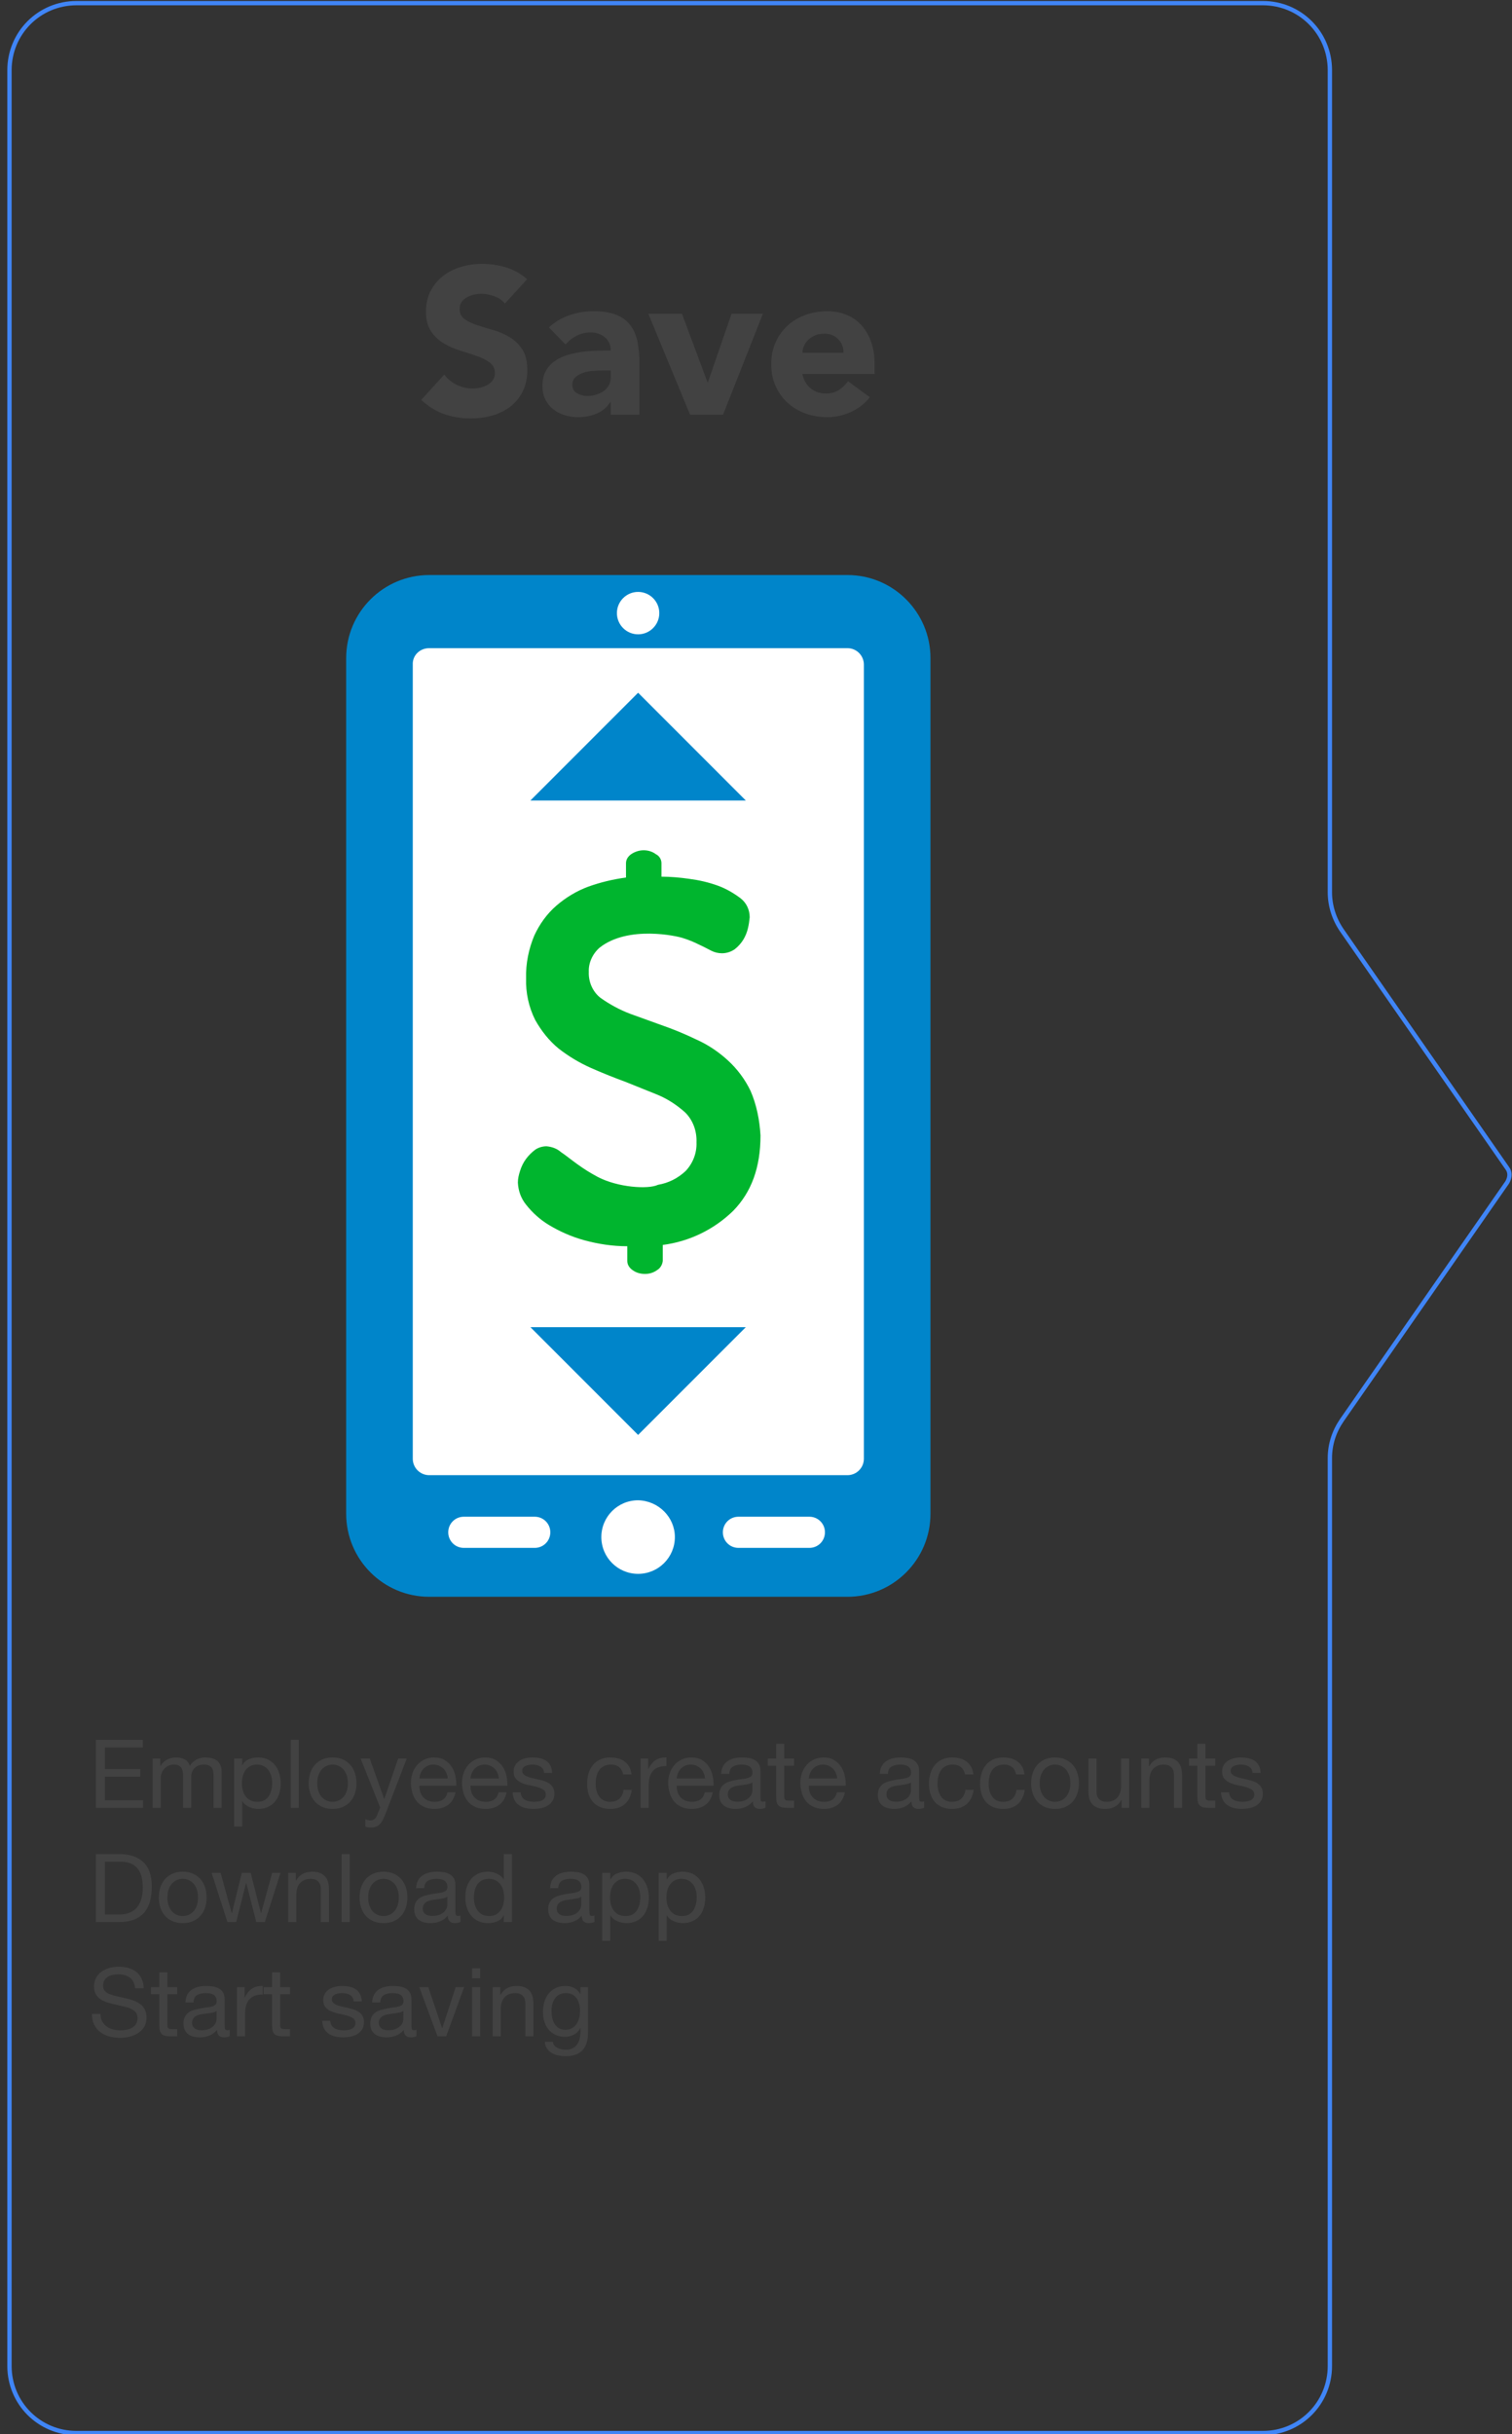 <?xml version="1.0" encoding="utf-8"?>
<!-- Generator: Adobe Illustrator 23.0.6, SVG Export Plug-In . SVG Version: 6.00 Build 0)  -->
<svg version="1.1" id="Layer_1" xmlns="http://www.w3.org/2000/svg" xmlns:xlink="http://www.w3.org/1999/xlink" x="0px" y="0px"
	 viewBox="0 0 349.6 562.5" style="enable-background:new 0 0 349.6 562.5;" xml:space="preserve">
<rect x="0" y="0" width="349.6" height="562.5" fill="#333333" stroke="none"/>
<style type="text/css">
	.st0{fill:none;stroke:#4085F6;}
	.st1{fill:#0085CA;}
	.st2{fill:#FFFFFF;}
	.st3{fill:#00B52E;}
	.st4{enable-background:new    ;}
	.st5{fill:#424242;}
</style>
<path id="Path_2875" class="st0" d="M348.491,269.922l-38.2-54.9
	c-1.8-2.6-2.8-5.7-2.8-8.8v-190c0-8.6-6.9-15.5-15.5-15.5H17.691
	c-8.6,0-15.5,6.9-15.5,15.5l0,0v530.5c0,8.6,6.9,15.5,15.5,15.5h274.3
	c8.6,0,15.5-6.9,15.5-15.5V336.922c0-3.2,1-6.2,2.8-8.8l38.2-54.9
	C349.191,272.022,349.191,270.822,348.491,269.922z"/>
<g id="Group_471" transform="translate(883.507 6937.755)">
	<g id="Group_469">
		<path id="Rectangle_647" class="st1" d="M-784.266-6804.878h96.7
			c10.6,0,19.2,8.6,19.2,19.2v197.7c0,10.6-8.6,19.2-19.2,19.2
			h-96.7c-10.6,0-19.2-8.6-19.2-19.2v-197.7
			C-803.466-6796.278-794.866-6804.878-784.266-6804.878z"/>
		<path id="Rectangle_648" class="st2" d="M-784.266-6787.978h96.7
			c2.1,0,3.8,1.7,3.8,3.8v183.5c0,2.1-1.7,3.8-3.8,3.8h-96.7
			c-2.1,0-3.8-1.7-3.8-3.8v-183.5
			C-788.166-6786.278-786.466-6787.978-784.266-6787.978z"/>
		<path id="Path_4664" class="st2" d="M-731.066-6796.078c0,2.7-2.2,4.9-4.9,4.9
			c-2.7,0-4.9-2.2-4.9-4.9c0-2.7,2.2-4.9,4.9-4.9l0,0
			C-733.266-6800.978-731.066-6798.778-731.066-6796.078z"/>
		<path id="Path_4665" class="st2" d="M-727.466-6582.578c0,4.7-3.8,8.5-8.5,8.5s-8.5-3.8-8.5-8.5
			c0-4.7,3.8-8.5,8.5-8.5C-731.266-6590.978-727.466-6587.178-727.466-6582.578
			L-727.466-6582.578z"/>
		<path id="Path_4666" class="st2" d="M-756.266-6583.678c0,2-1.6,3.6-3.6,3.6h-16.4
			c-2,0-3.6-1.6-3.6-3.6l0,0c0-2,1.6-3.6,3.6-3.6l0,0h16.4
			C-757.866-6587.278-756.266-6585.678-756.266-6583.678L-756.266-6583.678z"/>
		<path id="Path_4667" class="st2" d="M-692.766-6583.678c0,2-1.6,3.6-3.6,3.6h-16.4
			c-2,0-3.6-1.6-3.6-3.6l0,0c0-2,1.6-3.6,3.6-3.6l0,0h16.4
			C-694.366-6587.278-692.766-6585.678-692.766-6583.678L-692.766-6583.678z"/>
		<path id="Path_4668" class="st1" d="M-735.966-6777.678l-24.9,24.9h49.8L-735.966-6777.678z"/>
		<path id="Path_4669" class="st1" d="M-735.966-6606.178l24.9-24.9h-49.8L-735.966-6606.178z"/>
	</g>
	<g id="Group_470">
		<path id="Path_4670" class="st3" d="M-709.966-6685.678c-1.3-2.7-3.1-5.1-5.3-7.1
			c-2.2-2-4.6-3.6-7.3-4.8c-2.7-1.3-5.4-2.4-8-3.3l-7.2-2.6
			c-2.4-0.9-4.8-2.2-6.9-3.7c-1.8-1.4-2.8-3.7-2.7-6
			c-0.1-2.1,0.9-4.2,2.5-5.6c6.6-5.2,17.9-2.7,19.3-2.2
			c1.3,0.4,2.5,0.9,3.7,1.5c1.1,0.5,2,1,2.8,1.4s1.6,0.6,2.5,0.6
			c1,0,2-0.3,2.9-0.9c0.8-0.6,1.5-1.4,2-2.2
			c0.5-0.8,0.9-1.8,1.1-2.7c0.2-0.8,0.3-1.6,0.4-2.5
			c0-1.7-0.7-3.3-2.1-4.4c-1.6-1.2-3.3-2.2-5.2-2.9
			c-2.2-0.8-4.4-1.3-6.7-1.6c-2.1-0.3-4.3-0.5-6.4-0.5v-3.1
			c0-0.9-0.5-1.7-1.3-2.1c-0.8-0.6-1.8-0.9-2.8-0.9
			s-2,0.3-2.9,0.9c-0.7,0.5-1.2,1.2-1.2,2.1v3.3
			c-3,0.4-5.9,1.1-8.7,2.1c-2.7,1-5.2,2.5-7.4,4.4
			c-2.2,1.9-3.9,4.3-5.1,6.9c-1.3,3.1-2,6.5-1.9,9.9
			c-0.1,3.3,0.6,6.6,2.1,9.6c1.4,2.5,3.2,4.8,5.4,6.6
			c2.3,1.8,4.8,3.3,7.5,4.5c2.7,1.2,5.5,2.3,8.2,3.3l7.2,2.9
			c2.4,1,4.5,2.4,6.4,4.1c1.8,1.8,2.7,4.3,2.6,6.9
			c0.1,2.4-0.8,4.8-2.5,6.6c-1.8,1.7-4,2.8-6.4,3.2
			c-2.3,1.1-9.3,0.6-13.9-1.8c-1.7-0.9-3.3-1.9-4.8-3
			c-1.4-1-2.6-2-3.8-2.8c-0.9-0.8-2.1-1.2-3.3-1.3
			c-0.9,0-1.9,0.3-2.6,0.8c-0.8,0.6-1.5,1.3-2.1,2.1
			c-0.6,0.8-1.1,1.8-1.4,2.8c-0.3,0.9-0.5,1.8-0.5,2.7
			c0.1,1.9,0.7,3.6,1.9,5.1c1.5,1.9,3.3,3.5,5.3,4.7
			c2.5,1.5,5.2,2.7,8.1,3.5c3.3,0.9,6.6,1.4,10,1.4v3.4
			c0,0.9,0.5,1.6,1.2,2.1c0.8,0.6,1.8,0.9,2.9,0.9
			c1,0,2-0.3,2.8-0.9c0.7-0.4,1.2-1.2,1.3-2.1v-3.7
			c6.2-0.8,11.9-3.6,16.3-7.9c4.2-4.3,6.3-10,6.3-17.4
			C-707.866-6678.878-708.566-6682.478-709.966-6685.678z"/>
	</g>
</g>
<g class="st4">
	<path class="st5" d="M33.009,402.034v1.76h-8.756v4.994h8.162v1.76h-8.162v5.435h8.822
		v1.76H22.163v-15.708H33.009z"/>
	<path class="st5" d="M37.057,406.368v1.672h0.044c0.851-1.29,2.075-1.936,3.674-1.936
		c0.704,0,1.342,0.146,1.914,0.439c0.572,0.294,0.976,0.792,1.21,1.496
		c0.381-0.616,0.884-1.093,1.507-1.43c0.623-0.337,1.309-0.506,2.057-0.506
		c0.572,0,1.089,0.062,1.551,0.187c0.462,0.125,0.858,0.319,1.188,0.583
		c0.33,0.265,0.586,0.605,0.77,1.023c0.183,0.418,0.275,0.92,0.275,1.507
		v8.338h-1.87v-7.458c0-0.352-0.029-0.682-0.088-0.99
		c-0.059-0.308-0.168-0.575-0.33-0.803s-0.385-0.407-0.671-0.539
		s-0.656-0.198-1.111-0.198c-0.924,0-1.65,0.265-2.178,0.792
		c-0.528,0.528-0.792,1.232-0.792,2.112v7.084h-1.87v-7.458
		c0-0.366-0.033-0.704-0.099-1.012c-0.066-0.309-0.18-0.576-0.341-0.804
		c-0.161-0.227-0.377-0.402-0.649-0.527s-0.62-0.188-1.045-0.188
		c-0.543,0-1.008,0.11-1.397,0.33s-0.704,0.484-0.946,0.792
		c-0.242,0.309-0.418,0.627-0.528,0.957c-0.11,0.33-0.165,0.605-0.165,0.825
		v7.084H35.297v-11.374H37.057z"/>
	<path class="st5" d="M55.999,406.368v1.54h0.044c0.308-0.631,0.792-1.089,1.452-1.375
		c0.66-0.286,1.386-0.429,2.178-0.429c0.88,0,1.646,0.161,2.299,0.483
		c0.652,0.323,1.195,0.76,1.628,1.31s0.759,1.185,0.979,1.902
		c0.22,0.719,0.33,1.482,0.33,2.288c0,0.807-0.106,1.57-0.319,2.288
		c-0.213,0.719-0.536,1.346-0.968,1.881c-0.433,0.536-0.976,0.957-1.628,1.266
		c-0.653,0.308-1.412,0.462-2.277,0.462c-0.279,0-0.59-0.029-0.935-0.088
		s-0.686-0.154-1.023-0.286s-0.657-0.312-0.957-0.539
		c-0.301-0.228-0.554-0.51-0.759-0.847h-0.044v5.852h-1.87v-15.708H55.999z
		 M62.72,410.405c-0.14-0.506-0.352-0.957-0.638-1.354
		c-0.286-0.396-0.652-0.711-1.1-0.945c-0.448-0.234-0.972-0.353-1.573-0.353
		c-0.631,0-1.166,0.125-1.606,0.374c-0.44,0.25-0.799,0.576-1.078,0.979
		s-0.48,0.861-0.605,1.375s-0.187,1.034-0.187,1.562
		c0,0.558,0.066,1.097,0.198,1.617s0.341,0.979,0.627,1.375
		c0.286,0.396,0.656,0.715,1.111,0.957s1.004,0.363,1.65,0.363
		s1.185-0.125,1.617-0.374s0.781-0.579,1.045-0.99
		c0.264-0.41,0.455-0.88,0.572-1.408c0.117-0.527,0.176-1.07,0.176-1.628
		C62.929,411.428,62.859,410.911,62.72,410.405z"/>
	<path class="st5" d="M69.089,402.034v15.708H67.219v-15.708H69.089z"/>
	<path class="st5" d="M71.729,409.724c0.234-0.727,0.586-1.356,1.056-1.893
		c0.469-0.535,1.048-0.957,1.738-1.265c0.689-0.309,1.481-0.462,2.376-0.462
		c0.909,0,1.705,0.153,2.387,0.462c0.682,0.308,1.257,0.729,1.727,1.265
		c0.469,0.536,0.821,1.166,1.056,1.893c0.234,0.726,0.352,1.507,0.352,2.343
		s-0.118,1.613-0.352,2.332c-0.235,0.719-0.586,1.346-1.056,1.881
		c-0.47,0.535-1.045,0.953-1.727,1.254c-0.682,0.301-1.478,0.451-2.387,0.451
		c-0.895,0-1.687-0.15-2.376-0.451s-1.269-0.719-1.738-1.254
		c-0.47-0.535-0.822-1.162-1.056-1.881c-0.235-0.719-0.352-1.496-0.352-2.332
		S71.494,410.449,71.729,409.724z M73.631,413.903
		c0.183,0.535,0.437,0.982,0.759,1.342c0.322,0.359,0.7,0.635,1.133,0.825
		s0.891,0.286,1.375,0.286s0.942-0.096,1.375-0.286s0.81-0.466,1.133-0.825
		s0.576-0.807,0.759-1.342c0.183-0.535,0.275-1.147,0.275-1.837
		s-0.092-1.302-0.275-1.837c-0.184-0.535-0.437-0.986-0.759-1.354
		c-0.323-0.366-0.7-0.645-1.133-0.836c-0.433-0.19-0.891-0.286-1.375-0.286
		s-0.942,0.096-1.375,0.286c-0.433,0.191-0.811,0.47-1.133,0.836
		c-0.323,0.367-0.576,0.818-0.759,1.354c-0.184,0.535-0.275,1.147-0.275,1.837
		S73.448,413.368,73.631,413.903z"/>
	<path class="st5" d="M89.086,419.26c-0.22,0.558-0.437,1.027-0.649,1.408
		c-0.213,0.382-0.448,0.693-0.704,0.936c-0.257,0.241-0.543,0.418-0.858,0.527
		c-0.315,0.11-0.679,0.165-1.089,0.165c-0.22,0-0.44-0.015-0.66-0.044
		c-0.22-0.029-0.433-0.08-0.638-0.153v-1.717
		c0.161,0.073,0.348,0.136,0.561,0.188c0.212,0.051,0.392,0.077,0.539,0.077
		c0.381,0,0.7-0.092,0.957-0.275c0.256-0.184,0.451-0.443,0.583-0.781
		l0.77-1.914l-4.51-11.308h2.112l3.322,9.306h0.044l3.19-9.306h1.98
		L89.086,419.26z"/>
	<path class="st5" d="M103.672,417.017c-0.851,0.646-1.921,0.968-3.212,0.968
		c-0.91,0-1.698-0.146-2.365-0.44c-0.667-0.293-1.229-0.704-1.683-1.231
		c-0.455-0.528-0.796-1.159-1.023-1.893s-0.355-1.532-0.385-2.397
		c0-0.865,0.132-1.657,0.396-2.376s0.634-1.343,1.111-1.87
		c0.477-0.528,1.042-0.938,1.694-1.232c0.652-0.293,1.367-0.439,2.145-0.439
		c1.012,0,1.851,0.209,2.519,0.627c0.667,0.418,1.202,0.949,1.606,1.595
		c0.403,0.646,0.682,1.35,0.836,2.112c0.154,0.763,0.216,1.488,0.187,2.178
		H96.984c-0.015,0.499,0.044,0.972,0.176,1.419
		c0.132,0.447,0.344,0.844,0.638,1.188s0.667,0.619,1.122,0.824
		c0.455,0.206,0.99,0.309,1.606,0.309c0.792,0,1.441-0.184,1.947-0.55
		c0.506-0.367,0.839-0.925,1.001-1.673h1.848
		C105.073,415.41,104.523,416.371,103.672,417.017z M103.221,409.712
		c-0.168-0.396-0.396-0.736-0.682-1.022c-0.286-0.286-0.624-0.514-1.012-0.683
		c-0.389-0.168-0.818-0.253-1.287-0.253c-0.484,0-0.92,0.085-1.309,0.253
		c-0.389,0.169-0.723,0.4-1.001,0.693c-0.278,0.294-0.499,0.635-0.66,1.023
		c-0.162,0.389-0.257,0.803-0.286,1.242h6.534
		C103.489,410.526,103.39,410.108,103.221,409.712z"/>
	<path class="st5" d="M115.486,417.017c-0.851,0.646-1.921,0.968-3.212,0.968
		c-0.91,0-1.698-0.146-2.365-0.44c-0.667-0.293-1.229-0.704-1.683-1.231
		c-0.455-0.528-0.796-1.159-1.023-1.893s-0.355-1.532-0.385-2.397
		c0-0.865,0.132-1.657,0.396-2.376s0.634-1.343,1.111-1.87
		c0.477-0.528,1.042-0.938,1.694-1.232c0.652-0.293,1.367-0.439,2.145-0.439
		c1.012,0,1.851,0.209,2.519,0.627c0.667,0.418,1.202,0.949,1.606,1.595
		c0.403,0.646,0.682,1.35,0.836,2.112c0.154,0.763,0.216,1.488,0.187,2.178
		h-8.514c-0.015,0.499,0.044,0.972,0.176,1.419
		c0.132,0.447,0.344,0.844,0.638,1.188s0.667,0.619,1.122,0.824
		c0.455,0.206,0.99,0.309,1.606,0.309c0.792,0,1.441-0.184,1.947-0.55
		c0.506-0.367,0.839-0.925,1.001-1.673h1.848
		C116.886,415.41,116.336,416.371,115.486,417.017z M115.035,409.712
		c-0.168-0.396-0.396-0.736-0.682-1.022c-0.286-0.286-0.624-0.514-1.012-0.683
		c-0.389-0.168-0.818-0.253-1.287-0.253c-0.484,0-0.92,0.085-1.309,0.253
		c-0.389,0.169-0.723,0.4-1.001,0.693c-0.278,0.294-0.499,0.635-0.66,1.023
		c-0.162,0.389-0.257,0.803-0.286,1.242h6.534
		C115.302,410.526,115.203,410.108,115.035,409.712z"/>
	<path class="st5" d="M120.677,415.201c0.176,0.286,0.407,0.514,0.693,0.682
		c0.286,0.169,0.609,0.29,0.968,0.363s0.729,0.11,1.111,0.11
		c0.293,0,0.602-0.022,0.924-0.066c0.322-0.044,0.619-0.124,0.891-0.242
		c0.271-0.117,0.495-0.289,0.671-0.517c0.176-0.228,0.264-0.517,0.264-0.869
		c0-0.484-0.184-0.851-0.55-1.1c-0.367-0.25-0.825-0.451-1.375-0.605
		c-0.55-0.154-1.148-0.293-1.793-0.418c-0.646-0.124-1.243-0.301-1.793-0.528
		c-0.55-0.227-1.009-0.546-1.375-0.957c-0.367-0.41-0.55-0.982-0.55-1.716
		c0-0.571,0.128-1.062,0.385-1.474c0.256-0.41,0.586-0.744,0.99-1.001
		s0.858-0.447,1.364-0.572c0.506-0.124,1.008-0.187,1.507-0.187
		c0.646,0,1.239,0.055,1.782,0.165c0.542,0.109,1.023,0.301,1.441,0.571
		c0.418,0.271,0.751,0.639,1.001,1.101c0.249,0.462,0.396,1.037,0.44,1.727
		h-1.87c-0.029-0.366-0.125-0.671-0.286-0.913
		c-0.162-0.241-0.367-0.436-0.616-0.583c-0.25-0.146-0.524-0.253-0.825-0.318
		c-0.301-0.066-0.605-0.1-0.913-0.1c-0.279,0-0.561,0.022-0.847,0.066
		s-0.546,0.121-0.781,0.23c-0.234,0.11-0.425,0.257-0.572,0.44
		c-0.147,0.184-0.22,0.422-0.22,0.715c0,0.323,0.114,0.591,0.341,0.803
		c0.227,0.213,0.517,0.39,0.869,0.528c0.352,0.14,0.748,0.257,1.188,0.353
		c0.44,0.095,0.88,0.194,1.32,0.297c0.469,0.103,0.927,0.228,1.375,0.374
		c0.447,0.146,0.843,0.341,1.188,0.583c0.344,0.241,0.623,0.546,0.836,0.913
		c0.212,0.366,0.319,0.821,0.319,1.363c0,0.689-0.143,1.262-0.429,1.716
		c-0.286,0.455-0.66,0.822-1.122,1.101s-0.983,0.473-1.562,0.583
		c-0.58,0.109-1.155,0.165-1.727,0.165c-0.631,0-1.232-0.066-1.804-0.198
		c-0.572-0.132-1.078-0.349-1.518-0.649c-0.44-0.3-0.792-0.696-1.056-1.188
		s-0.411-1.089-0.44-1.793h1.87C120.406,414.567,120.501,414.915,120.677,415.201z"
		/>
	<path class="st5" d="M143.162,408.349c-0.47-0.396-1.1-0.595-1.892-0.595
		c-0.675,0-1.24,0.125-1.694,0.374c-0.455,0.25-0.818,0.58-1.089,0.99
		c-0.271,0.411-0.465,0.884-0.583,1.419c-0.118,0.535-0.176,1.089-0.176,1.661
		c0,0.528,0.062,1.042,0.187,1.54c0.125,0.499,0.319,0.942,0.583,1.331
		s0.608,0.7,1.034,0.935c0.425,0.235,0.931,0.353,1.518,0.353
		c0.924,0,1.646-0.242,2.167-0.727c0.52-0.483,0.839-1.166,0.957-2.046h1.914
		c-0.206,1.408-0.729,2.494-1.573,3.256c-0.844,0.763-1.991,1.145-3.443,1.145
		c-0.866,0-1.632-0.14-2.299-0.418s-1.225-0.675-1.672-1.188
		c-0.448-0.513-0.785-1.125-1.012-1.837c-0.228-0.711-0.341-1.492-0.341-2.343
		s0.11-1.646,0.33-2.387c0.22-0.741,0.553-1.387,1.001-1.937
		c0.447-0.55,1.008-0.982,1.683-1.298c0.674-0.315,1.459-0.473,2.354-0.473
		c0.645,0,1.25,0.077,1.815,0.23c0.564,0.154,1.063,0.393,1.496,0.715
		c0.432,0.323,0.788,0.73,1.067,1.222c0.278,0.491,0.455,1.074,0.528,1.749
		h-1.936C143.939,409.302,143.631,408.744,143.162,408.349z"/>
	<path class="st5" d="M149.871,406.368v2.398h0.044c0.455-0.925,1.012-1.606,1.672-2.047
		c0.66-0.439,1.496-0.645,2.508-0.615v1.979c-0.748,0-1.386,0.103-1.914,0.309
		c-0.528,0.205-0.954,0.506-1.276,0.901c-0.323,0.396-0.558,0.877-0.704,1.441
		c-0.147,0.564-0.22,1.214-0.22,1.947v5.06h-1.87v-11.374H149.871z"/>
	<path class="st5" d="M163.159,417.017c-0.851,0.646-1.921,0.968-3.212,0.968
		c-0.91,0-1.698-0.146-2.365-0.44c-0.667-0.293-1.229-0.704-1.683-1.231
		c-0.455-0.528-0.796-1.159-1.023-1.893s-0.355-1.532-0.385-2.397
		c0-0.865,0.132-1.657,0.396-2.376s0.634-1.343,1.111-1.87
		c0.477-0.528,1.042-0.938,1.694-1.232c0.652-0.293,1.367-0.439,2.145-0.439
		c1.012,0,1.851,0.209,2.519,0.627c0.667,0.418,1.202,0.949,1.606,1.595
		c0.403,0.646,0.682,1.35,0.836,2.112c0.154,0.763,0.216,1.488,0.187,2.178
		h-8.514c-0.015,0.499,0.044,0.972,0.176,1.419
		c0.132,0.447,0.344,0.844,0.638,1.188s0.667,0.619,1.122,0.824
		c0.455,0.206,0.99,0.309,1.606,0.309c0.792,0,1.441-0.184,1.947-0.55
		c0.506-0.367,0.839-0.925,1.001-1.673h1.848
		C164.559,415.41,164.009,416.371,163.159,417.017z M162.708,409.712
		c-0.168-0.396-0.396-0.736-0.682-1.022c-0.286-0.286-0.624-0.514-1.012-0.683
		c-0.389-0.168-0.818-0.253-1.287-0.253c-0.484,0-0.92,0.085-1.309,0.253
		c-0.389,0.169-0.723,0.4-1.001,0.693c-0.278,0.294-0.499,0.635-0.66,1.023
		c-0.162,0.389-0.257,0.803-0.286,1.242h6.534
		C162.975,410.526,162.876,410.108,162.708,409.712z"/>
	<path class="st5" d="M176.997,417.698c-0.323,0.19-0.771,0.286-1.342,0.286
		c-0.484,0-0.869-0.136-1.155-0.407c-0.286-0.271-0.429-0.715-0.429-1.331
		c-0.514,0.616-1.111,1.06-1.793,1.331c-0.682,0.271-1.419,0.407-2.211,0.407
		c-0.514,0-1.001-0.059-1.463-0.176c-0.462-0.117-0.862-0.301-1.199-0.551
		c-0.338-0.249-0.605-0.575-0.803-0.979c-0.198-0.403-0.297-0.891-0.297-1.463
		c0-0.646,0.11-1.174,0.33-1.584c0.22-0.411,0.509-0.744,0.869-1.001
		c0.359-0.257,0.77-0.451,1.232-0.583s0.935-0.242,1.419-0.33
		c0.513-0.103,1.001-0.18,1.463-0.231c0.462-0.051,0.869-0.124,1.221-0.22
		s0.63-0.234,0.836-0.418c0.205-0.184,0.308-0.451,0.308-0.803
		c0-0.411-0.077-0.741-0.231-0.99c-0.154-0.249-0.352-0.44-0.594-0.572
		s-0.514-0.22-0.814-0.264c-0.301-0.044-0.598-0.066-0.891-0.066
		c-0.792,0-1.452,0.15-1.98,0.451s-0.814,0.869-0.858,1.705h-1.87
		c0.029-0.704,0.176-1.298,0.44-1.782c0.264-0.483,0.616-0.876,1.056-1.177
		s0.942-0.517,1.507-0.649c0.564-0.132,1.169-0.197,1.815-0.197
		c0.513,0,1.023,0.036,1.529,0.109s0.964,0.224,1.375,0.45
		c0.41,0.227,0.74,0.545,0.99,0.955s0.374,0.944,0.374,1.603v5.839
		c0,0.439,0.025,0.762,0.077,0.967c0.051,0.204,0.224,0.307,0.517,0.307
		c0.161,0,0.353-0.029,0.572-0.088V417.698z M173.961,411.868
		c-0.235,0.176-0.543,0.303-0.924,0.384c-0.381,0.08-0.781,0.146-1.199,0.196
		c-0.418,0.052-0.84,0.109-1.265,0.176c-0.426,0.065-0.807,0.171-1.144,0.317
		c-0.337,0.146-0.613,0.354-0.825,0.623c-0.212,0.271-0.319,0.64-0.319,1.106
		c0,0.307,0.062,0.565,0.187,0.776c0.125,0.212,0.286,0.384,0.484,0.515
		c0.198,0.132,0.429,0.227,0.693,0.285c0.264,0.059,0.542,0.087,0.836,0.087
		c0.616,0,1.144-0.084,1.584-0.251c0.44-0.168,0.799-0.38,1.078-0.636
		c0.279-0.255,0.484-0.532,0.616-0.831c0.132-0.3,0.198-0.581,0.198-0.844
		V411.868z"/>
	<path class="st5" d="M183.597,406.368v1.65h-2.267v7.062
		c0,0.22,0.019,0.396,0.056,0.528c0.036,0.132,0.105,0.234,0.209,0.308
		c0.103,0.074,0.245,0.121,0.429,0.144c0.184,0.021,0.422,0.032,0.715,0.032
		h0.858v1.65h-1.431c-0.483,0-0.898-0.033-1.242-0.099
		c-0.345-0.066-0.624-0.188-0.836-0.363c-0.213-0.176-0.371-0.426-0.474-0.748
		s-0.154-0.748-0.154-1.276v-7.237h-1.936v-1.65h1.936v-3.41h1.87v3.41
		H183.597z"/>
	<path class="st5" d="M193.716,417.017c-0.851,0.646-1.921,0.968-3.212,0.968
		c-0.909,0-1.697-0.146-2.365-0.44c-0.667-0.293-1.229-0.704-1.683-1.231
		c-0.455-0.528-0.796-1.159-1.023-1.893s-0.355-1.532-0.385-2.397
		c0-0.865,0.132-1.657,0.396-2.376c0.264-0.719,0.634-1.343,1.11-1.87
		c0.477-0.528,1.042-0.938,1.694-1.232c0.652-0.293,1.367-0.439,2.146-0.439
		c1.012,0,1.851,0.209,2.519,0.627c0.667,0.418,1.202,0.949,1.606,1.595
		c0.402,0.646,0.682,1.35,0.836,2.112c0.153,0.763,0.216,1.488,0.187,2.178
		h-8.514c-0.015,0.499,0.044,0.972,0.176,1.419s0.345,0.844,0.638,1.188
		c0.294,0.345,0.668,0.619,1.122,0.824c0.455,0.206,0.99,0.309,1.606,0.309
		c0.792,0,1.44-0.184,1.947-0.55c0.506-0.367,0.839-0.925,1.001-1.673h1.848
		C195.116,415.41,194.566,416.371,193.716,417.017z M193.265,409.712
		c-0.168-0.396-0.396-0.736-0.682-1.022s-0.623-0.514-1.012-0.683
		c-0.389-0.168-0.818-0.253-1.287-0.253c-0.484,0-0.921,0.085-1.309,0.253
		c-0.39,0.169-0.723,0.4-1.002,0.693c-0.278,0.294-0.498,0.635-0.659,1.023
		c-0.162,0.389-0.257,0.803-0.286,1.242H193.562
		C193.532,410.526,193.434,410.108,193.265,409.712z"/>
	<path class="st5" d="M213.67,417.698c-0.323,0.19-0.771,0.286-1.342,0.286
		c-0.484,0-0.869-0.136-1.155-0.407s-0.429-0.715-0.429-1.331
		c-0.514,0.616-1.111,1.06-1.793,1.331c-0.683,0.271-1.419,0.407-2.211,0.407
		c-0.514,0-1.001-0.059-1.464-0.176c-0.462-0.117-0.861-0.301-1.198-0.551
		c-0.338-0.249-0.605-0.575-0.804-0.979c-0.197-0.403-0.297-0.891-0.297-1.463
		c0-0.646,0.11-1.174,0.33-1.584c0.22-0.411,0.51-0.744,0.869-1.001
		s0.771-0.451,1.232-0.583s0.935-0.242,1.419-0.33
		c0.513-0.103,1.001-0.18,1.463-0.231c0.462-0.051,0.869-0.124,1.221-0.22
		c0.353-0.096,0.631-0.234,0.836-0.418s0.309-0.451,0.309-0.803
		c0-0.411-0.077-0.741-0.231-0.99s-0.352-0.44-0.594-0.572
		s-0.514-0.22-0.814-0.264s-0.598-0.066-0.891-0.066
		c-0.792,0-1.452,0.15-1.98,0.451c-0.527,0.301-0.813,0.869-0.857,1.705h-1.87
		c0.029-0.704,0.176-1.298,0.439-1.782c0.265-0.483,0.616-0.876,1.057-1.177
		c0.439-0.301,0.942-0.517,1.507-0.649c0.564-0.132,1.169-0.197,1.814-0.197
		c0.514,0,1.023,0.036,1.529,0.109s0.965,0.224,1.375,0.45
		s0.74,0.545,0.99,0.955c0.249,0.41,0.374,0.944,0.374,1.603v5.839
		c0,0.439,0.025,0.762,0.077,0.967c0.051,0.204,0.224,0.307,0.517,0.307
		c0.161,0,0.353-0.029,0.572-0.088V417.698z M210.634,411.868
		c-0.234,0.176-0.543,0.303-0.924,0.384c-0.382,0.08-0.781,0.146-1.199,0.196
		c-0.418,0.052-0.84,0.109-1.265,0.176c-0.426,0.065-0.807,0.171-1.145,0.317
		c-0.337,0.146-0.612,0.354-0.825,0.623c-0.212,0.271-0.318,0.64-0.318,1.106
		c0,0.307,0.062,0.565,0.187,0.776c0.125,0.212,0.286,0.384,0.484,0.515
		c0.198,0.132,0.429,0.227,0.693,0.285c0.264,0.059,0.542,0.087,0.836,0.087
		c0.615,0,1.144-0.084,1.584-0.251c0.439-0.168,0.799-0.38,1.077-0.636
		c0.279-0.255,0.484-0.532,0.616-0.831c0.132-0.3,0.198-0.581,0.198-0.844
		V411.868z"/>
	<path class="st5" d="M222.205,408.349c-0.47-0.396-1.1-0.595-1.892-0.595
		c-0.675,0-1.24,0.125-1.694,0.374c-0.455,0.25-0.817,0.58-1.089,0.99
		c-0.271,0.411-0.466,0.884-0.583,1.419s-0.176,1.089-0.176,1.661
		c0,0.528,0.062,1.042,0.187,1.54c0.125,0.499,0.319,0.942,0.583,1.331
		c0.265,0.389,0.608,0.7,1.034,0.935c0.425,0.235,0.932,0.353,1.519,0.353
		c0.924,0,1.646-0.242,2.167-0.727c0.52-0.483,0.839-1.166,0.956-2.046h1.914
		c-0.205,1.408-0.729,2.494-1.572,3.256c-0.844,0.763-1.991,1.145-3.443,1.145
		c-0.865,0-1.632-0.14-2.299-0.418c-0.668-0.278-1.225-0.675-1.672-1.188
		c-0.448-0.513-0.785-1.125-1.013-1.837c-0.228-0.711-0.341-1.492-0.341-2.343
		s0.11-1.646,0.33-2.387c0.22-0.741,0.554-1.387,1.001-1.937
		s1.009-0.982,1.684-1.298c0.674-0.315,1.459-0.473,2.354-0.473
		c0.646,0,1.25,0.077,1.815,0.23c0.564,0.154,1.062,0.393,1.496,0.715
		c0.432,0.323,0.788,0.73,1.066,1.222s0.455,1.074,0.528,1.749h-1.937
		C222.982,409.302,222.675,408.744,222.205,408.349z"/>
	<path class="st5" d="M234.019,408.349c-0.47-0.396-1.1-0.595-1.892-0.595
		c-0.675,0-1.24,0.125-1.694,0.374c-0.455,0.25-0.817,0.58-1.089,0.99
		c-0.271,0.411-0.466,0.884-0.583,1.419s-0.176,1.089-0.176,1.661
		c0,0.528,0.062,1.042,0.187,1.54c0.125,0.499,0.319,0.942,0.583,1.331
		c0.265,0.389,0.608,0.7,1.034,0.935c0.425,0.235,0.932,0.353,1.519,0.353
		c0.924,0,1.646-0.242,2.167-0.727c0.52-0.483,0.839-1.166,0.956-2.046h1.914
		c-0.205,1.408-0.729,2.494-1.572,3.256c-0.844,0.763-1.991,1.145-3.443,1.145
		c-0.865,0-1.632-0.14-2.299-0.418c-0.668-0.278-1.225-0.675-1.672-1.188
		c-0.448-0.513-0.785-1.125-1.013-1.837c-0.228-0.711-0.341-1.492-0.341-2.343
		s0.11-1.646,0.33-2.387c0.22-0.741,0.554-1.387,1.001-1.937
		s1.009-0.982,1.684-1.298c0.674-0.315,1.459-0.473,2.354-0.473
		c0.646,0,1.25,0.077,1.815,0.23c0.564,0.154,1.062,0.393,1.496,0.715
		c0.432,0.323,0.788,0.73,1.066,1.222s0.455,1.074,0.528,1.749h-1.937
		C234.796,409.302,234.488,408.744,234.019,408.349z"/>
	<path class="st5" d="M238.771,409.724c0.234-0.727,0.586-1.356,1.056-1.893
		c0.47-0.535,1.049-0.957,1.738-1.265c0.689-0.309,1.481-0.462,2.376-0.462
		c0.909,0,1.705,0.153,2.387,0.462c0.682,0.308,1.258,0.729,1.728,1.265
		c0.469,0.536,0.82,1.166,1.056,1.893c0.234,0.726,0.352,1.507,0.352,2.343
		s-0.117,1.613-0.352,2.332c-0.235,0.719-0.587,1.346-1.056,1.881
		c-0.47,0.535-1.046,0.953-1.728,1.254s-1.478,0.451-2.387,0.451
		c-0.895,0-1.687-0.15-2.376-0.451s-1.269-0.719-1.738-1.254
		s-0.821-1.162-1.056-1.881c-0.235-0.719-0.353-1.496-0.353-2.332
		S238.535,410.449,238.771,409.724z M240.673,413.903
		c0.184,0.535,0.437,0.982,0.76,1.342c0.322,0.359,0.7,0.635,1.133,0.825
		s0.891,0.286,1.375,0.286c0.483,0,0.942-0.096,1.375-0.286s0.81-0.466,1.133-0.825
		c0.322-0.359,0.575-0.807,0.759-1.342s0.275-1.147,0.275-1.837
		s-0.092-1.302-0.275-1.837s-0.437-0.986-0.759-1.354
		c-0.323-0.366-0.7-0.645-1.133-0.836c-0.433-0.19-0.892-0.286-1.375-0.286
		c-0.484,0-0.942,0.096-1.375,0.286c-0.433,0.191-0.811,0.47-1.133,0.836
		c-0.323,0.367-0.576,0.818-0.76,1.354s-0.274,1.147-0.274,1.837
		S240.489,413.368,240.673,413.903z"/>
	<path class="st5" d="M259.318,417.742v-1.804h-0.044
		c-0.396,0.704-0.902,1.221-1.519,1.551c-0.615,0.33-1.342,0.495-2.178,0.495
		c-0.748,0-1.371-0.1-1.87-0.297c-0.499-0.198-0.902-0.48-1.21-0.848
		c-0.308-0.366-0.524-0.803-0.648-1.309c-0.125-0.506-0.188-1.067-0.188-1.683v-7.48
		h1.87v7.7c0,0.704,0.205,1.262,0.616,1.672
		c0.41,0.411,0.975,0.616,1.693,0.616c0.572,0,1.067-0.088,1.485-0.265
		c0.418-0.176,0.767-0.425,1.045-0.748c0.278-0.322,0.487-0.7,0.627-1.133
		s0.209-0.905,0.209-1.419v-6.424h1.87v11.374H259.318z"/>
	<path class="st5" d="M265.654,406.368v1.804h0.044c0.777-1.378,2.009-2.067,3.696-2.067
		c0.747,0,1.371,0.103,1.869,0.308c0.499,0.206,0.902,0.491,1.21,0.858
		c0.309,0.366,0.524,0.803,0.649,1.309c0.124,0.506,0.188,1.067,0.188,1.683v7.48
		h-1.87v-7.7c0-0.704-0.206-1.261-0.616-1.672
		c-0.411-0.41-0.976-0.616-1.694-0.616c-0.572,0-1.066,0.088-1.484,0.265
		c-0.418,0.176-0.767,0.425-1.046,0.748c-0.278,0.322-0.487,0.7-0.627,1.133
		c-0.139,0.433-0.209,0.905-0.209,1.419v6.424h-1.869v-11.374H265.654z"/>
	<path class="st5" d="M280.988,406.368v1.65h-2.267v7.062
		c0,0.22,0.019,0.396,0.056,0.528c0.036,0.132,0.105,0.234,0.209,0.308
		c0.103,0.074,0.245,0.121,0.429,0.144c0.184,0.021,0.422,0.032,0.715,0.032
		h0.858v1.65h-1.431c-0.483,0-0.898-0.033-1.242-0.099
		c-0.345-0.066-0.624-0.188-0.836-0.363c-0.213-0.176-0.371-0.426-0.474-0.748
		s-0.154-0.748-0.154-1.276v-7.237h-1.936v-1.65h1.936v-3.41h1.87v3.41
		H280.988z"/>
	<path class="st5" d="M284.485,415.201c0.177,0.286,0.407,0.514,0.693,0.682
		c0.286,0.169,0.608,0.29,0.968,0.363s0.729,0.11,1.111,0.11
		c0.293,0,0.602-0.022,0.924-0.066s0.619-0.124,0.891-0.242
		c0.271-0.117,0.495-0.289,0.672-0.517c0.176-0.228,0.264-0.517,0.264-0.869
		c0-0.484-0.184-0.851-0.55-1.1c-0.367-0.25-0.825-0.451-1.375-0.605
		c-0.551-0.154-1.148-0.293-1.793-0.418c-0.646-0.124-1.243-0.301-1.793-0.528
		c-0.551-0.227-1.009-0.546-1.375-0.957c-0.367-0.41-0.551-0.982-0.551-1.716
		c0-0.571,0.129-1.062,0.386-1.474c0.256-0.41,0.586-0.744,0.989-1.001
		s0.858-0.447,1.364-0.572c0.506-0.124,1.009-0.187,1.507-0.187
		c0.646,0,1.239,0.055,1.782,0.165c0.543,0.109,1.023,0.301,1.441,0.571
		c0.418,0.271,0.751,0.639,1.001,1.101c0.249,0.462,0.396,1.037,0.439,1.727
		h-1.87c-0.029-0.366-0.124-0.671-0.285-0.913
		c-0.162-0.241-0.367-0.436-0.616-0.583c-0.25-0.146-0.524-0.253-0.825-0.318
		c-0.301-0.066-0.605-0.1-0.913-0.1c-0.278,0-0.561,0.022-0.847,0.066
		s-0.547,0.121-0.781,0.23c-0.234,0.11-0.426,0.257-0.572,0.44
		s-0.22,0.422-0.22,0.715c0,0.323,0.113,0.591,0.341,0.803
		c0.228,0.213,0.518,0.39,0.869,0.528c0.352,0.14,0.748,0.257,1.188,0.353
		c0.44,0.095,0.881,0.194,1.32,0.297c0.47,0.103,0.928,0.228,1.375,0.374
		s0.844,0.341,1.188,0.583c0.344,0.241,0.623,0.546,0.836,0.913
		c0.212,0.366,0.318,0.821,0.318,1.363c0,0.689-0.143,1.262-0.429,1.716
		c-0.286,0.455-0.66,0.822-1.122,1.101s-0.982,0.473-1.562,0.583
		c-0.58,0.109-1.155,0.165-1.728,0.165c-0.631,0-1.231-0.066-1.804-0.198
		s-1.078-0.349-1.518-0.649c-0.44-0.3-0.792-0.696-1.057-1.188
		c-0.264-0.491-0.41-1.089-0.439-1.793h1.869
		C284.214,414.567,284.31,414.915,284.485,415.201z"/>
	<path class="st5" d="M27.553,428.435c2.42,0,4.283,0.616,5.588,1.848
		c1.305,1.232,1.958,3.11,1.958,5.633c0,1.319-0.146,2.489-0.44,3.509
		s-0.748,1.877-1.364,2.574c-0.616,0.696-1.401,1.229-2.354,1.595
		c-0.954,0.366-2.083,0.55-3.388,0.55h-5.39v-15.708H27.553z M27.729,442.383
		c0.234,0,0.528-0.019,0.88-0.056c0.352-0.036,0.726-0.124,1.122-0.264
		c0.396-0.139,0.788-0.341,1.177-0.604c0.389-0.265,0.737-0.624,1.045-1.078
		c0.308-0.455,0.561-1.023,0.759-1.705c0.198-0.683,0.297-1.507,0.297-2.476
		c0-0.938-0.092-1.778-0.275-2.519c-0.184-0.74-0.484-1.371-0.902-1.892
		c-0.418-0.521-0.957-0.917-1.617-1.188s-1.474-0.407-2.442-0.407h-3.52v12.188
		H27.729z"/>
	<path class="st5" d="M37.079,436.124c0.234-0.727,0.586-1.356,1.056-1.893
		c0.469-0.535,1.048-0.957,1.738-1.265c0.689-0.309,1.481-0.462,2.376-0.462
		c0.909,0,1.705,0.153,2.387,0.462c0.682,0.308,1.257,0.729,1.727,1.265
		c0.469,0.536,0.821,1.166,1.056,1.893c0.234,0.726,0.352,1.507,0.352,2.343
		s-0.118,1.613-0.352,2.332c-0.235,0.719-0.586,1.346-1.056,1.881
		c-0.47,0.535-1.045,0.953-1.727,1.254c-0.682,0.301-1.478,0.451-2.387,0.451
		c-0.895,0-1.687-0.15-2.376-0.451s-1.269-0.719-1.738-1.254
		c-0.47-0.535-0.822-1.162-1.056-1.881c-0.235-0.719-0.352-1.496-0.352-2.332
		S36.844,436.85,37.079,436.124z M38.981,440.304
		c0.183,0.535,0.437,0.982,0.759,1.342c0.322,0.359,0.7,0.635,1.133,0.825
		s0.891,0.286,1.375,0.286s0.942-0.096,1.375-0.286s0.81-0.466,1.133-0.825
		s0.576-0.807,0.759-1.342c0.183-0.535,0.275-1.147,0.275-1.837
		s-0.092-1.302-0.275-1.837c-0.184-0.535-0.437-0.986-0.759-1.354
		c-0.323-0.366-0.7-0.645-1.133-0.836c-0.433-0.19-0.891-0.286-1.375-0.286
		s-0.942,0.096-1.375,0.286c-0.433,0.191-0.811,0.47-1.133,0.836
		c-0.323,0.367-0.576,0.818-0.759,1.354c-0.184,0.535-0.275,1.147-0.275,1.837
		S38.798,439.769,38.981,440.304z"/>
	<path class="st5" d="M59.254,444.143l-2.31-9.042h-0.044l-2.288,9.042h-2.024
		l-3.652-11.374h2.068l2.574,9.306h0.044l2.288-9.306h2.046l2.376,9.306h0.044
		l2.552-9.306h1.936l-3.63,11.374H59.254z"/>
	<path class="st5" d="M68.406,432.769v1.804h0.044c0.777-1.378,2.009-2.067,3.696-2.067
		c0.748,0,1.371,0.103,1.87,0.308c0.499,0.206,0.902,0.491,1.21,0.858
		c0.308,0.366,0.524,0.803,0.649,1.309c0.124,0.506,0.187,1.067,0.187,1.683
		v7.48h-1.87v-7.7c0-0.704-0.206-1.261-0.616-1.672
		c-0.411-0.41-0.976-0.616-1.694-0.616c-0.572,0-1.067,0.088-1.485,0.265
		c-0.418,0.176-0.767,0.425-1.045,0.748c-0.278,0.322-0.488,0.7-0.627,1.133
		s-0.209,0.905-0.209,1.419v6.424h-1.87v-11.374H68.406z"/>
	<path class="st5" d="M80.858,428.435v15.708h-1.87v-15.708H80.858z"/>
	<path class="st5" d="M83.498,436.124c0.234-0.727,0.586-1.356,1.056-1.893
		c0.469-0.535,1.048-0.957,1.738-1.265c0.689-0.309,1.481-0.462,2.376-0.462
		c0.909,0,1.705,0.153,2.387,0.462c0.682,0.308,1.257,0.729,1.727,1.265
		c0.469,0.536,0.821,1.166,1.056,1.893c0.234,0.726,0.352,1.507,0.352,2.343
		s-0.118,1.613-0.352,2.332c-0.235,0.719-0.586,1.346-1.056,1.881
		c-0.47,0.535-1.045,0.953-1.727,1.254c-0.682,0.301-1.478,0.451-2.387,0.451
		c-0.895,0-1.687-0.15-2.376-0.451s-1.269-0.719-1.738-1.254
		c-0.47-0.535-0.822-1.162-1.056-1.881c-0.235-0.719-0.352-1.496-0.352-2.332
		S83.263,436.85,83.498,436.124z M85.401,440.304
		c0.183,0.535,0.437,0.982,0.759,1.342c0.322,0.359,0.7,0.635,1.133,0.825
		s0.891,0.286,1.375,0.286s0.942-0.096,1.375-0.286s0.81-0.466,1.133-0.825
		s0.576-0.807,0.759-1.342c0.183-0.535,0.275-1.147,0.275-1.837
		s-0.092-1.302-0.275-1.837c-0.184-0.535-0.437-0.986-0.759-1.354
		c-0.323-0.366-0.7-0.645-1.133-0.836c-0.433-0.19-0.891-0.286-1.375-0.286
		s-0.942,0.096-1.375,0.286c-0.433,0.191-0.811,0.47-1.133,0.836
		c-0.323,0.367-0.576,0.818-0.759,1.354c-0.184,0.535-0.275,1.147-0.275,1.837
		S85.217,439.769,85.401,440.304z"/>
	<path class="st5" d="M106.466,444.099c-0.323,0.19-0.77,0.286-1.342,0.286
		c-0.484,0-0.869-0.136-1.155-0.407c-0.286-0.271-0.429-0.715-0.429-1.331
		c-0.514,0.616-1.111,1.06-1.793,1.331c-0.682,0.271-1.419,0.407-2.211,0.407
		c-0.514,0-1.001-0.059-1.463-0.176c-0.462-0.117-0.862-0.301-1.199-0.551
		c-0.338-0.249-0.605-0.575-0.803-0.979c-0.198-0.403-0.297-0.891-0.297-1.463
		c0-0.646,0.11-1.174,0.33-1.584c0.22-0.411,0.509-0.744,0.869-1.001
		c0.359-0.257,0.77-0.451,1.232-0.583s0.935-0.242,1.419-0.33
		c0.513-0.103,1.001-0.18,1.463-0.231c0.462-0.051,0.869-0.124,1.221-0.22
		s0.63-0.234,0.836-0.418c0.205-0.184,0.308-0.451,0.308-0.803
		c0-0.411-0.077-0.741-0.231-0.99c-0.154-0.249-0.352-0.44-0.594-0.572
		s-0.514-0.22-0.814-0.264c-0.301-0.044-0.598-0.066-0.891-0.066
		c-0.792,0-1.452,0.15-1.98,0.451s-0.814,0.869-0.858,1.705h-1.87
		c0.029-0.704,0.176-1.298,0.44-1.782c0.264-0.483,0.616-0.876,1.056-1.177
		s0.942-0.517,1.507-0.649c0.564-0.132,1.169-0.197,1.815-0.197
		c0.513,0,1.023,0.036,1.529,0.109s0.964,0.224,1.375,0.45
		c0.41,0.227,0.74,0.545,0.99,0.955s0.374,0.944,0.374,1.603v5.839
		c0,0.439,0.025,0.762,0.077,0.967c0.051,0.204,0.224,0.307,0.517,0.307
		c0.161,0,0.352-0.029,0.572-0.088V444.099z M103.43,438.269
		c-0.235,0.176-0.543,0.303-0.924,0.384c-0.381,0.08-0.781,0.146-1.199,0.196
		c-0.418,0.052-0.84,0.109-1.265,0.176c-0.426,0.065-0.807,0.171-1.144,0.317
		c-0.337,0.146-0.613,0.354-0.825,0.623c-0.212,0.271-0.319,0.64-0.319,1.106
		c0,0.307,0.062,0.565,0.187,0.776c0.125,0.212,0.286,0.384,0.484,0.515
		c0.198,0.132,0.429,0.227,0.693,0.285c0.264,0.059,0.542,0.087,0.836,0.087
		c0.616,0,1.144-0.084,1.584-0.251c0.44-0.168,0.799-0.38,1.078-0.636
		c0.279-0.255,0.484-0.532,0.616-0.831c0.132-0.3,0.198-0.581,0.198-0.844
		V438.269z"/>
	<path class="st5" d="M116.498,444.143v-1.54h-0.044
		c-0.308,0.631-0.792,1.086-1.452,1.364s-1.386,0.418-2.178,0.418
		c-0.88,0-1.646-0.162-2.299-0.484c-0.653-0.322-1.196-0.755-1.628-1.298
		c-0.433-0.542-0.759-1.173-0.979-1.892c-0.22-0.719-0.33-1.481-0.33-2.288
		s0.106-1.569,0.319-2.288s0.535-1.346,0.968-1.881
		c0.432-0.535,0.975-0.961,1.628-1.276c0.652-0.315,1.412-0.473,2.277-0.473
		c0.293,0,0.608,0.029,0.946,0.088c0.337,0.059,0.674,0.157,1.012,0.297
		s0.656,0.322,0.957,0.55c0.3,0.228,0.554,0.51,0.759,0.847h0.044v-5.852
		h1.87v15.708H116.498z M109.776,440.105c0.139,0.506,0.352,0.957,0.638,1.354
		c0.286,0.396,0.652,0.711,1.1,0.945c0.447,0.235,0.971,0.353,1.573,0.353
		c0.63,0,1.166-0.125,1.606-0.374s0.799-0.575,1.078-0.979
		c0.278-0.403,0.48-0.861,0.605-1.375c0.125-0.513,0.187-1.034,0.187-1.562
		c0-0.558-0.066-1.097-0.198-1.617c-0.132-0.521-0.341-0.979-0.627-1.375
		c-0.286-0.396-0.656-0.715-1.111-0.957s-1.005-0.363-1.65-0.363
		c-0.631,0-1.166,0.125-1.606,0.374c-0.44,0.25-0.792,0.58-1.056,0.99
		c-0.264,0.411-0.455,0.88-0.572,1.408c-0.118,0.527-0.176,1.07-0.176,1.628
		C109.567,439.083,109.637,439.6,109.776,440.105z"/>
	<path class="st5" d="M137.441,444.099c-0.323,0.19-0.77,0.286-1.342,0.286
		c-0.484,0-0.869-0.136-1.155-0.407c-0.286-0.271-0.429-0.715-0.429-1.331
		c-0.514,0.616-1.111,1.06-1.793,1.331c-0.682,0.271-1.419,0.407-2.211,0.407
		c-0.514,0-1.001-0.059-1.463-0.176c-0.462-0.117-0.862-0.301-1.199-0.551
		c-0.338-0.249-0.605-0.575-0.803-0.979c-0.198-0.403-0.297-0.891-0.297-1.463
		c0-0.646,0.11-1.174,0.33-1.584c0.22-0.411,0.509-0.744,0.869-1.001
		c0.359-0.257,0.77-0.451,1.232-0.583s0.935-0.242,1.419-0.33
		c0.513-0.103,1.001-0.18,1.463-0.231c0.462-0.051,0.869-0.124,1.221-0.22
		s0.63-0.234,0.836-0.418c0.205-0.184,0.308-0.451,0.308-0.803
		c0-0.411-0.077-0.741-0.231-0.99c-0.154-0.249-0.352-0.44-0.594-0.572
		s-0.514-0.22-0.814-0.264c-0.301-0.044-0.598-0.066-0.891-0.066
		c-0.792,0-1.452,0.15-1.98,0.451s-0.814,0.869-0.858,1.705h-1.87
		c0.029-0.704,0.176-1.298,0.44-1.782c0.264-0.483,0.616-0.876,1.056-1.177
		s0.942-0.517,1.507-0.649c0.564-0.132,1.169-0.197,1.815-0.197
		c0.513,0,1.023,0.036,1.529,0.109s0.964,0.224,1.375,0.45
		c0.41,0.227,0.74,0.545,0.99,0.955s0.374,0.944,0.374,1.603v5.839
		c0,0.439,0.025,0.762,0.077,0.967c0.051,0.204,0.224,0.307,0.517,0.307
		c0.161,0,0.352-0.029,0.572-0.088V444.099z M134.406,438.269
		c-0.235,0.176-0.543,0.303-0.924,0.384c-0.381,0.08-0.781,0.146-1.199,0.196
		c-0.418,0.052-0.84,0.109-1.265,0.176c-0.426,0.065-0.807,0.171-1.144,0.317
		c-0.337,0.146-0.613,0.354-0.825,0.623c-0.212,0.271-0.319,0.64-0.319,1.106
		c0,0.307,0.062,0.565,0.187,0.776c0.125,0.212,0.286,0.384,0.484,0.515
		c0.198,0.132,0.429,0.227,0.693,0.285c0.264,0.059,0.542,0.087,0.836,0.087
		c0.616,0,1.144-0.084,1.584-0.251c0.44-0.168,0.799-0.38,1.078-0.636
		c0.279-0.255,0.484-0.532,0.616-0.831c0.132-0.3,0.198-0.581,0.198-0.844
		V438.269z"/>
	<path class="st5" d="M141.115,432.769v1.54h0.044c0.308-0.631,0.792-1.089,1.452-1.375
		c0.66-0.286,1.386-0.429,2.178-0.429c0.88,0,1.646,0.161,2.299,0.483
		c0.652,0.323,1.195,0.76,1.628,1.31s0.759,1.185,0.979,1.902
		c0.22,0.719,0.33,1.482,0.33,2.288c0,0.807-0.106,1.57-0.319,2.288
		c-0.213,0.719-0.536,1.346-0.968,1.881c-0.433,0.536-0.976,0.957-1.628,1.266
		c-0.653,0.308-1.412,0.462-2.277,0.462c-0.279,0-0.59-0.029-0.935-0.088
		s-0.686-0.154-1.023-0.286s-0.657-0.312-0.957-0.539
		c-0.301-0.228-0.554-0.51-0.759-0.847h-0.044v5.852h-1.87v-15.708H141.115z
		 M147.836,436.806c-0.14-0.506-0.352-0.957-0.638-1.354
		c-0.286-0.396-0.652-0.711-1.1-0.945c-0.448-0.234-0.972-0.353-1.573-0.353
		c-0.631,0-1.166,0.125-1.606,0.374c-0.44,0.25-0.799,0.576-1.078,0.979
		s-0.48,0.861-0.605,1.375s-0.187,1.034-0.187,1.562
		c0,0.558,0.066,1.097,0.198,1.617s0.341,0.979,0.627,1.375
		c0.286,0.396,0.656,0.715,1.111,0.957s1.004,0.363,1.65,0.363
		s1.185-0.125,1.617-0.374s0.781-0.579,1.045-0.99
		c0.264-0.41,0.455-0.88,0.572-1.408c0.117-0.527,0.176-1.07,0.176-1.628
		C148.045,437.828,147.975,437.312,147.836,436.806z"/>
	<path class="st5" d="M154.161,432.769v1.54h0.044c0.308-0.631,0.792-1.089,1.452-1.375
		c0.66-0.286,1.386-0.429,2.178-0.429c0.88,0,1.646,0.161,2.299,0.483
		c0.652,0.323,1.195,0.76,1.628,1.31s0.759,1.185,0.979,1.902
		c0.22,0.719,0.33,1.482,0.33,2.288c0,0.807-0.106,1.57-0.319,2.288
		c-0.213,0.719-0.536,1.346-0.968,1.881c-0.433,0.536-0.976,0.957-1.628,1.266
		c-0.653,0.308-1.412,0.462-2.277,0.462c-0.279,0-0.59-0.029-0.935-0.088
		s-0.686-0.154-1.023-0.286s-0.657-0.312-0.957-0.539
		c-0.301-0.228-0.554-0.51-0.759-0.847h-0.044v5.852h-1.87v-15.708H154.161z
		 M160.882,436.806c-0.14-0.506-0.352-0.957-0.638-1.354
		c-0.286-0.396-0.652-0.711-1.1-0.945c-0.448-0.234-0.972-0.353-1.573-0.353
		c-0.631,0-1.166,0.125-1.606,0.374c-0.44,0.25-0.799,0.576-1.078,0.979
		s-0.48,0.861-0.605,1.375s-0.187,1.034-0.187,1.562
		c0,0.558,0.066,1.097,0.198,1.617s0.341,0.979,0.627,1.375
		c0.286,0.396,0.656,0.715,1.111,0.957s1.004,0.363,1.65,0.363
		s1.185-0.125,1.617-0.374s0.781-0.579,1.045-0.99
		c0.264-0.41,0.455-0.88,0.572-1.408c0.117-0.527,0.176-1.07,0.176-1.628
		C161.091,437.828,161.021,437.312,160.882,436.806z"/>
	<path class="st5" d="M30.028,456.979c-0.697-0.506-1.588-0.759-2.673-0.759
		c-0.44,0-0.873,0.044-1.298,0.132c-0.425,0.089-0.803,0.235-1.133,0.44
		s-0.594,0.48-0.792,0.825c-0.198,0.345-0.297,0.773-0.297,1.287
		c0,0.483,0.143,0.876,0.429,1.177s0.667,0.547,1.144,0.737
		s1.016,0.349,1.617,0.473c0.601,0.125,1.213,0.261,1.837,0.407
		c0.623,0.146,1.235,0.318,1.837,0.517c0.601,0.198,1.14,0.466,1.617,0.803
		c0.476,0.338,0.858,0.764,1.144,1.276c0.286,0.514,0.429,1.159,0.429,1.937
		c0,0.836-0.187,1.551-0.561,2.145s-0.854,1.078-1.441,1.452
		c-0.587,0.374-1.243,0.646-1.969,0.813c-0.726,0.169-1.449,0.253-2.167,0.253
		c-0.88,0-1.713-0.109-2.497-0.329c-0.785-0.221-1.474-0.554-2.068-1.001
		c-0.594-0.447-1.063-1.02-1.408-1.717c-0.345-0.696-0.517-1.521-0.517-2.475
		h1.98c0,0.66,0.128,1.229,0.385,1.705c0.256,0.477,0.594,0.869,1.012,1.177
		s0.906,0.536,1.463,0.682c0.558,0.147,1.129,0.221,1.716,0.221
		c0.469,0,0.942-0.044,1.419-0.132c0.477-0.089,0.905-0.238,1.287-0.451
		c0.381-0.213,0.689-0.503,0.924-0.869c0.234-0.366,0.352-0.836,0.352-1.408
		c0-0.542-0.143-0.982-0.429-1.32c-0.286-0.337-0.667-0.611-1.144-0.824
		s-1.016-0.386-1.617-0.518c-0.602-0.132-1.214-0.268-1.837-0.407
		c-0.624-0.139-1.236-0.3-1.837-0.483s-1.14-0.426-1.617-0.727
		c-0.477-0.3-0.858-0.688-1.144-1.166c-0.286-0.476-0.429-1.074-0.429-1.793
		c0-0.792,0.161-1.478,0.484-2.057c0.322-0.579,0.751-1.056,1.287-1.43
		c0.535-0.374,1.144-0.652,1.826-0.836s1.382-0.275,2.101-0.275
		c0.806,0,1.554,0.096,2.244,0.286c0.689,0.19,1.294,0.491,1.815,0.902
		c0.52,0.41,0.931,0.928,1.232,1.551c0.3,0.623,0.465,1.367,0.495,2.232
		h-1.98C31.131,458.303,30.724,457.485,30.028,456.979z"/>
	<path class="st5" d="M40.973,459.168v1.65H38.707v7.062c0,0.22,0.019,0.396,0.055,0.528
		c0.036,0.132,0.106,0.234,0.209,0.308c0.103,0.074,0.246,0.121,0.429,0.144
		c0.184,0.021,0.422,0.032,0.715,0.032h0.858v1.65h-1.43
		c-0.484,0-0.898-0.033-1.243-0.099c-0.345-0.066-0.624-0.188-0.836-0.363
		c-0.213-0.176-0.371-0.426-0.473-0.748c-0.103-0.322-0.154-0.748-0.154-1.276
		v-7.237h-1.936v-1.65h1.936v-3.41h1.87v3.41H40.973z"/>
	<path class="st5" d="M53.116,470.498c-0.323,0.19-0.77,0.286-1.342,0.286
		c-0.484,0-0.869-0.136-1.155-0.407c-0.286-0.271-0.429-0.715-0.429-1.331
		c-0.514,0.616-1.111,1.06-1.793,1.331c-0.682,0.271-1.419,0.407-2.211,0.407
		c-0.514,0-1.001-0.059-1.463-0.176c-0.462-0.117-0.862-0.301-1.199-0.551
		c-0.338-0.249-0.605-0.575-0.803-0.979c-0.198-0.403-0.297-0.891-0.297-1.463
		c0-0.646,0.11-1.174,0.33-1.584c0.22-0.411,0.509-0.744,0.869-1.001
		c0.359-0.257,0.77-0.451,1.232-0.583s0.935-0.242,1.419-0.33
		c0.513-0.103,1.001-0.18,1.463-0.231c0.462-0.051,0.869-0.124,1.221-0.22
		s0.63-0.234,0.836-0.418c0.205-0.184,0.308-0.451,0.308-0.803
		c0-0.411-0.077-0.741-0.231-0.99c-0.154-0.249-0.352-0.44-0.594-0.572
		s-0.514-0.22-0.814-0.264c-0.301-0.044-0.598-0.066-0.891-0.066
		c-0.792,0-1.452,0.15-1.98,0.451s-0.814,0.869-0.858,1.705h-1.87
		c0.029-0.704,0.176-1.298,0.44-1.782c0.264-0.483,0.616-0.876,1.056-1.177
		s0.942-0.517,1.507-0.649c0.564-0.132,1.169-0.197,1.815-0.197
		c0.513,0,1.023,0.036,1.529,0.109s0.964,0.224,1.375,0.45
		c0.41,0.227,0.74,0.545,0.99,0.955s0.374,0.944,0.374,1.603v5.839
		c0,0.439,0.025,0.762,0.077,0.967c0.051,0.204,0.224,0.307,0.517,0.307
		c0.161,0,0.352-0.029,0.572-0.088V470.498z M50.081,464.668
		c-0.235,0.176-0.543,0.303-0.924,0.384c-0.381,0.08-0.781,0.146-1.199,0.196
		c-0.418,0.052-0.84,0.109-1.265,0.176c-0.426,0.065-0.807,0.171-1.144,0.317
		c-0.337,0.146-0.613,0.354-0.825,0.623c-0.212,0.271-0.319,0.64-0.319,1.106
		c0,0.307,0.062,0.565,0.187,0.776c0.125,0.212,0.286,0.384,0.484,0.515
		c0.198,0.132,0.429,0.227,0.693,0.285c0.264,0.059,0.542,0.087,0.836,0.087
		c0.616,0,1.144-0.084,1.584-0.251c0.44-0.168,0.799-0.38,1.078-0.636
		c0.279-0.255,0.484-0.532,0.616-0.831c0.132-0.3,0.198-0.581,0.198-0.844
		V464.668z"/>
	<path class="st5" d="M56.548,459.168v2.398h0.044c0.455-0.925,1.012-1.606,1.672-2.047
		c0.66-0.439,1.496-0.645,2.508-0.615v1.979c-0.748,0-1.386,0.103-1.914,0.309
		c-0.528,0.205-0.954,0.506-1.276,0.901c-0.323,0.396-0.558,0.877-0.704,1.441
		c-0.147,0.564-0.22,1.214-0.22,1.947v5.06h-1.87v-11.374H56.548z"/>
	<path class="st5" d="M67.042,459.168v1.65h-2.266v7.062c0,0.22,0.019,0.396,0.055,0.528
		c0.036,0.132,0.106,0.234,0.209,0.308c0.103,0.074,0.246,0.121,0.429,0.144
		c0.184,0.021,0.422,0.032,0.715,0.032h0.858v1.65h-1.43
		c-0.484,0-0.898-0.033-1.243-0.099c-0.345-0.066-0.624-0.188-0.836-0.363
		c-0.213-0.176-0.371-0.426-0.473-0.748c-0.103-0.322-0.154-0.748-0.154-1.276
		v-7.237h-1.936v-1.65h1.936v-3.41h1.87v3.41H67.042z"/>
	<path class="st5" d="M76.655,468.001c0.176,0.286,0.407,0.514,0.693,0.682
		c0.286,0.169,0.609,0.29,0.968,0.363s0.729,0.11,1.111,0.11
		c0.293,0,0.602-0.022,0.924-0.066c0.322-0.044,0.619-0.124,0.891-0.242
		c0.271-0.117,0.495-0.289,0.671-0.517c0.176-0.228,0.264-0.517,0.264-0.869
		c0-0.484-0.184-0.851-0.55-1.1c-0.367-0.25-0.825-0.451-1.375-0.605
		c-0.55-0.154-1.148-0.293-1.793-0.418c-0.646-0.124-1.243-0.301-1.793-0.528
		c-0.55-0.227-1.009-0.546-1.375-0.957c-0.367-0.41-0.55-0.982-0.55-1.716
		c0-0.571,0.128-1.062,0.385-1.474c0.256-0.41,0.586-0.744,0.99-1.001
		s0.858-0.447,1.364-0.572c0.506-0.124,1.008-0.187,1.507-0.187
		c0.646,0,1.239,0.055,1.782,0.165c0.542,0.109,1.023,0.301,1.441,0.571
		c0.418,0.271,0.751,0.639,1.001,1.101c0.249,0.462,0.396,1.037,0.44,1.727
		H81.781c-0.029-0.366-0.125-0.671-0.286-0.913
		c-0.162-0.241-0.367-0.436-0.616-0.583c-0.25-0.146-0.524-0.253-0.825-0.318
		c-0.301-0.066-0.605-0.1-0.913-0.1c-0.279,0-0.561,0.022-0.847,0.066
		s-0.546,0.121-0.781,0.23c-0.234,0.11-0.425,0.257-0.572,0.44
		c-0.147,0.184-0.22,0.422-0.22,0.715c0,0.323,0.114,0.591,0.341,0.803
		c0.227,0.213,0.517,0.39,0.869,0.528c0.352,0.14,0.748,0.257,1.188,0.353
		c0.44,0.095,0.88,0.194,1.32,0.297c0.469,0.103,0.927,0.228,1.375,0.374
		c0.447,0.146,0.843,0.341,1.188,0.583c0.344,0.241,0.623,0.546,0.836,0.913
		c0.212,0.366,0.319,0.821,0.319,1.363c0,0.689-0.143,1.262-0.429,1.716
		c-0.286,0.455-0.66,0.822-1.122,1.101s-0.983,0.473-1.562,0.583
		c-0.58,0.109-1.155,0.165-1.727,0.165c-0.631,0-1.232-0.066-1.804-0.198
		c-0.572-0.132-1.078-0.349-1.518-0.649c-0.44-0.3-0.792-0.696-1.056-1.188
		s-0.411-1.089-0.44-1.793h1.87C76.384,467.367,76.479,467.715,76.655,468.001z"/>
	<path class="st5" d="M96.301,470.498c-0.323,0.19-0.77,0.286-1.342,0.286
		c-0.484,0-0.869-0.136-1.155-0.407c-0.286-0.271-0.429-0.715-0.429-1.331
		c-0.514,0.616-1.111,1.06-1.793,1.331c-0.682,0.271-1.419,0.407-2.211,0.407
		c-0.514,0-1.001-0.059-1.463-0.176c-0.462-0.117-0.862-0.301-1.199-0.551
		c-0.338-0.249-0.605-0.575-0.803-0.979c-0.198-0.403-0.297-0.891-0.297-1.463
		c0-0.646,0.11-1.174,0.33-1.584c0.22-0.411,0.509-0.744,0.869-1.001
		c0.359-0.257,0.77-0.451,1.232-0.583s0.935-0.242,1.419-0.33
		c0.513-0.103,1.001-0.18,1.463-0.231c0.462-0.051,0.869-0.124,1.221-0.22
		s0.63-0.234,0.836-0.418c0.205-0.184,0.308-0.451,0.308-0.803
		c0-0.411-0.077-0.741-0.231-0.99c-0.154-0.249-0.352-0.44-0.594-0.572
		s-0.514-0.22-0.814-0.264c-0.301-0.044-0.598-0.066-0.891-0.066
		c-0.792,0-1.452,0.15-1.98,0.451s-0.814,0.869-0.858,1.705h-1.87
		c0.029-0.704,0.176-1.298,0.44-1.782c0.264-0.483,0.616-0.876,1.056-1.177
		s0.942-0.517,1.507-0.649c0.564-0.132,1.169-0.197,1.815-0.197
		c0.513,0,1.023,0.036,1.529,0.109s0.964,0.224,1.375,0.45
		c0.41,0.227,0.74,0.545,0.99,0.955s0.374,0.944,0.374,1.603v5.839
		c0,0.439,0.025,0.762,0.077,0.967c0.051,0.204,0.224,0.307,0.517,0.307
		c0.161,0,0.352-0.029,0.572-0.088V470.498z M93.266,464.668
		c-0.235,0.176-0.543,0.303-0.924,0.384c-0.381,0.08-0.781,0.146-1.199,0.196
		c-0.418,0.052-0.84,0.109-1.265,0.176c-0.426,0.065-0.807,0.171-1.144,0.317
		c-0.337,0.146-0.613,0.354-0.825,0.623c-0.212,0.271-0.319,0.64-0.319,1.106
		c0,0.307,0.062,0.565,0.187,0.776c0.125,0.212,0.286,0.384,0.484,0.515
		c0.198,0.132,0.429,0.227,0.693,0.285c0.264,0.059,0.542,0.087,0.836,0.087
		c0.616,0,1.144-0.084,1.584-0.251c0.44-0.168,0.799-0.38,1.078-0.636
		c0.279-0.255,0.484-0.532,0.616-0.831c0.132-0.3,0.198-0.581,0.198-0.844
		V464.668z"/>
	<path class="st5" d="M101.164,470.542l-4.224-11.374h2.09l3.19,9.482h0.044l3.102-9.482
		h1.958l-4.158,11.374H101.164z"/>
	<path class="st5" d="M109.149,457.122v-2.288h1.87v2.288H109.149z M111.02,459.168v11.374
		h-1.87v-11.374H111.02z"/>
	<path class="st5" d="M115.683,459.168v1.804h0.044c0.777-1.378,2.009-2.067,3.696-2.067
		c0.748,0,1.371,0.103,1.87,0.308c0.499,0.206,0.902,0.491,1.21,0.858
		c0.308,0.366,0.524,0.803,0.649,1.309c0.124,0.506,0.187,1.067,0.187,1.683
		v7.48h-1.87v-7.7c0-0.704-0.206-1.261-0.616-1.672
		c-0.411-0.41-0.976-0.616-1.694-0.616c-0.572,0-1.067,0.088-1.485,0.265
		c-0.418,0.176-0.767,0.425-1.045,0.748c-0.278,0.322-0.488,0.7-0.627,1.133
		s-0.209,0.905-0.209,1.419v6.424h-1.87v-11.374H115.683z"/>
	<path class="st5" d="M134.691,473.754c-0.851,0.924-2.186,1.386-4.004,1.386
		c-0.528,0-1.067-0.059-1.617-0.176c-0.55-0.117-1.049-0.308-1.496-0.572
		c-0.448-0.264-0.818-0.608-1.111-1.033c-0.293-0.426-0.455-0.946-0.484-1.562
		h1.87c0.014,0.337,0.121,0.623,0.319,0.858
		c0.198,0.234,0.44,0.425,0.726,0.571s0.598,0.253,0.935,0.319
		s0.66,0.099,0.968,0.099c0.616,0,1.137-0.106,1.562-0.318
		c0.425-0.213,0.777-0.506,1.056-0.88c0.278-0.374,0.48-0.825,0.605-1.354
		c0.125-0.527,0.187-1.107,0.187-1.738v-0.747h-0.044
		c-0.323,0.703-0.811,1.221-1.463,1.551c-0.653,0.33-1.346,0.495-2.079,0.495
		c-0.851,0-1.592-0.154-2.222-0.462c-0.631-0.309-1.159-0.723-1.584-1.243
		s-0.745-1.13-0.957-1.826s-0.319-1.434-0.319-2.211
		c0-0.675,0.088-1.367,0.264-2.079c0.176-0.711,0.469-1.356,0.88-1.937
		c0.411-0.579,0.953-1.056,1.628-1.43c0.674-0.374,1.503-0.561,2.486-0.561
		c0.719,0,1.378,0.157,1.98,0.473s1.071,0.789,1.408,1.419h0.022v-1.628h1.76
		v10.406C135.967,471.437,135.542,472.83,134.691,473.754z M132.304,468.639
		c0.432-0.256,0.781-0.594,1.045-1.012s0.458-0.891,0.583-1.419
		c0.125-0.528,0.187-1.056,0.187-1.584c0-0.498-0.059-0.99-0.176-1.474
		c-0.117-0.484-0.304-0.921-0.561-1.31c-0.256-0.389-0.59-0.7-1.001-0.935
		s-0.909-0.353-1.496-0.353c-0.602,0-1.115,0.114-1.54,0.341
		c-0.426,0.228-0.774,0.532-1.045,0.913c-0.272,0.382-0.47,0.822-0.594,1.32
		c-0.125,0.499-0.187,1.02-0.187,1.562c0,0.513,0.051,1.026,0.154,1.54
		c0.103,0.513,0.279,0.979,0.528,1.396c0.249,0.418,0.579,0.756,0.99,1.012
		c0.411,0.257,0.924,0.386,1.54,0.386
		C131.347,469.024,131.871,468.896,132.304,468.639z"/>
</g>
<g class="st4">
	<path class="st5" d="M116.737,70.143c-0.608-0.769-1.432-1.336-2.472-1.704
		c-1.041-0.368-2.024-0.552-2.952-0.552c-0.544,0-1.104,0.064-1.68,0.191
		c-0.576,0.128-1.12,0.329-1.632,0.601c-0.512,0.271-0.929,0.632-1.248,1.079
		c-0.32,0.449-0.48,0.993-0.48,1.633c0,1.024,0.384,1.808,1.152,2.352
		c0.768,0.545,1.736,1.008,2.904,1.392c1.167,0.385,2.424,0.769,3.768,1.152
		c1.344,0.384,2.599,0.929,3.768,1.632c1.168,0.704,2.136,1.648,2.904,2.832
		c0.768,1.185,1.152,2.769,1.152,4.752c0,1.889-0.353,3.536-1.056,4.944
		c-0.704,1.408-1.656,2.576-2.856,3.504c-1.2,0.929-2.592,1.616-4.176,2.064
		c-1.584,0.447-3.256,0.672-5.016,0.672c-2.208,0-4.256-0.336-6.144-1.008
		c-1.888-0.673-3.648-1.76-5.28-3.265l5.328-5.855
		c0.768,1.024,1.735,1.816,2.904,2.376c1.167,0.56,2.376,0.84,3.624,0.84
		c0.607,0,1.224-0.072,1.848-0.216c0.624-0.145,1.183-0.36,1.68-0.648
		c0.496-0.288,0.896-0.655,1.2-1.104c0.304-0.448,0.456-0.977,0.456-1.584
		c0-1.024-0.393-1.832-1.176-2.425c-0.784-0.592-1.769-1.096-2.952-1.512
		c-1.185-0.415-2.465-0.832-3.84-1.248c-1.376-0.415-2.656-0.976-3.84-1.68
		c-1.184-0.704-2.168-1.632-2.952-2.784c-0.784-1.152-1.176-2.672-1.176-4.56
		c0-1.824,0.36-3.424,1.08-4.801c0.72-1.375,1.68-2.527,2.88-3.456
		c1.2-0.928,2.583-1.623,4.152-2.088c1.567-0.463,3.184-0.695,4.848-0.695
		c1.92,0,3.775,0.271,5.568,0.815c1.792,0.545,3.408,1.457,4.848,2.736
		L116.737,70.143z"/>
	<path class="st5" d="M141.217,92.895h-0.096c-0.8,1.248-1.864,2.144-3.192,2.688
		c-1.328,0.544-2.729,0.816-4.2,0.816c-1.088,0-2.136-0.152-3.144-0.456
		c-1.008-0.304-1.896-0.76-2.664-1.368c-0.768-0.607-1.376-1.359-1.824-2.256
		c-0.448-0.896-0.672-1.936-0.672-3.12c0-1.344,0.248-2.479,0.744-3.408
		c0.496-0.928,1.167-1.695,2.016-2.304c0.848-0.607,1.816-1.08,2.904-1.416
		c1.087-0.336,2.215-0.584,3.384-0.744c1.168-0.159,2.335-0.256,3.504-0.288
		c1.168-0.031,2.248-0.048,3.24-0.048c0-1.279-0.456-2.296-1.368-3.048
		s-1.992-1.128-3.24-1.128c-1.185,0-2.265,0.248-3.24,0.744
		c-0.977,0.496-1.848,1.176-2.616,2.04l-3.84-3.937
		c1.344-1.248,2.912-2.184,4.704-2.808c1.792-0.624,3.648-0.937,5.568-0.937
		c2.112,0,3.848,0.265,5.208,0.792c1.36,0.528,2.448,1.305,3.264,2.328
		c0.816,1.024,1.384,2.28,1.704,3.769c0.319,1.487,0.48,3.208,0.48,5.159
		v11.856h-6.624V92.895z M139.441,85.599c-0.545,0-1.224,0.023-2.04,0.071
		c-0.816,0.049-1.601,0.185-2.352,0.408c-0.752,0.225-1.392,0.561-1.92,1.008
		c-0.528,0.449-0.792,1.073-0.792,1.872c0,0.864,0.367,1.505,1.104,1.92
		c0.735,0.417,1.503,0.624,2.304,0.624c0.704,0,1.384-0.096,2.04-0.288
		c0.656-0.191,1.24-0.463,1.752-0.815c0.512-0.352,0.919-0.8,1.224-1.344
		c0.304-0.544,0.456-1.184,0.456-1.921v-1.535H139.441z"/>
	<path class="st5" d="M149.904,72.494h7.776l5.904,15.84h0.096l5.472-15.84h7.248
		l-9.216,23.328h-7.632L149.904,72.494z"/>
	<path class="st5" d="M201.12,91.79c-1.152,1.473-2.608,2.608-4.368,3.408
		c-1.761,0.8-3.584,1.2-5.472,1.2c-1.793,0-3.48-0.288-5.064-0.864
		s-2.96-1.399-4.128-2.472C180.919,91.99,180,90.703,179.328,89.198
		c-0.672-1.504-1.008-3.184-1.008-5.04c0-1.855,0.336-3.535,1.008-5.04
		c0.672-1.504,1.591-2.791,2.76-3.864c1.168-1.071,2.544-1.896,4.128-2.472
		s3.271-0.864,5.064-0.864c1.663,0,3.175,0.288,4.535,0.864
		s2.512,1.4,3.456,2.472c0.944,1.073,1.672,2.36,2.185,3.864
		c0.512,1.505,0.768,3.185,0.768,5.04v2.256h-16.704
		c0.288,1.376,0.912,2.473,1.872,3.288c0.96,0.816,2.144,1.224,3.553,1.224
		c1.183,0,2.184-0.264,3-0.792c0.815-0.527,1.527-1.207,2.136-2.039
		L201.12,91.79z M195.023,81.519c0.032-1.216-0.368-2.256-1.199-3.12
		c-0.833-0.864-1.904-1.296-3.217-1.296c-0.8,0-1.504,0.128-2.111,0.384
		c-0.608,0.257-1.128,0.584-1.561,0.984c-0.432,0.4-0.768,0.863-1.008,1.392
		s-0.376,1.08-0.408,1.656H195.023z"/>
</g>
</svg>

